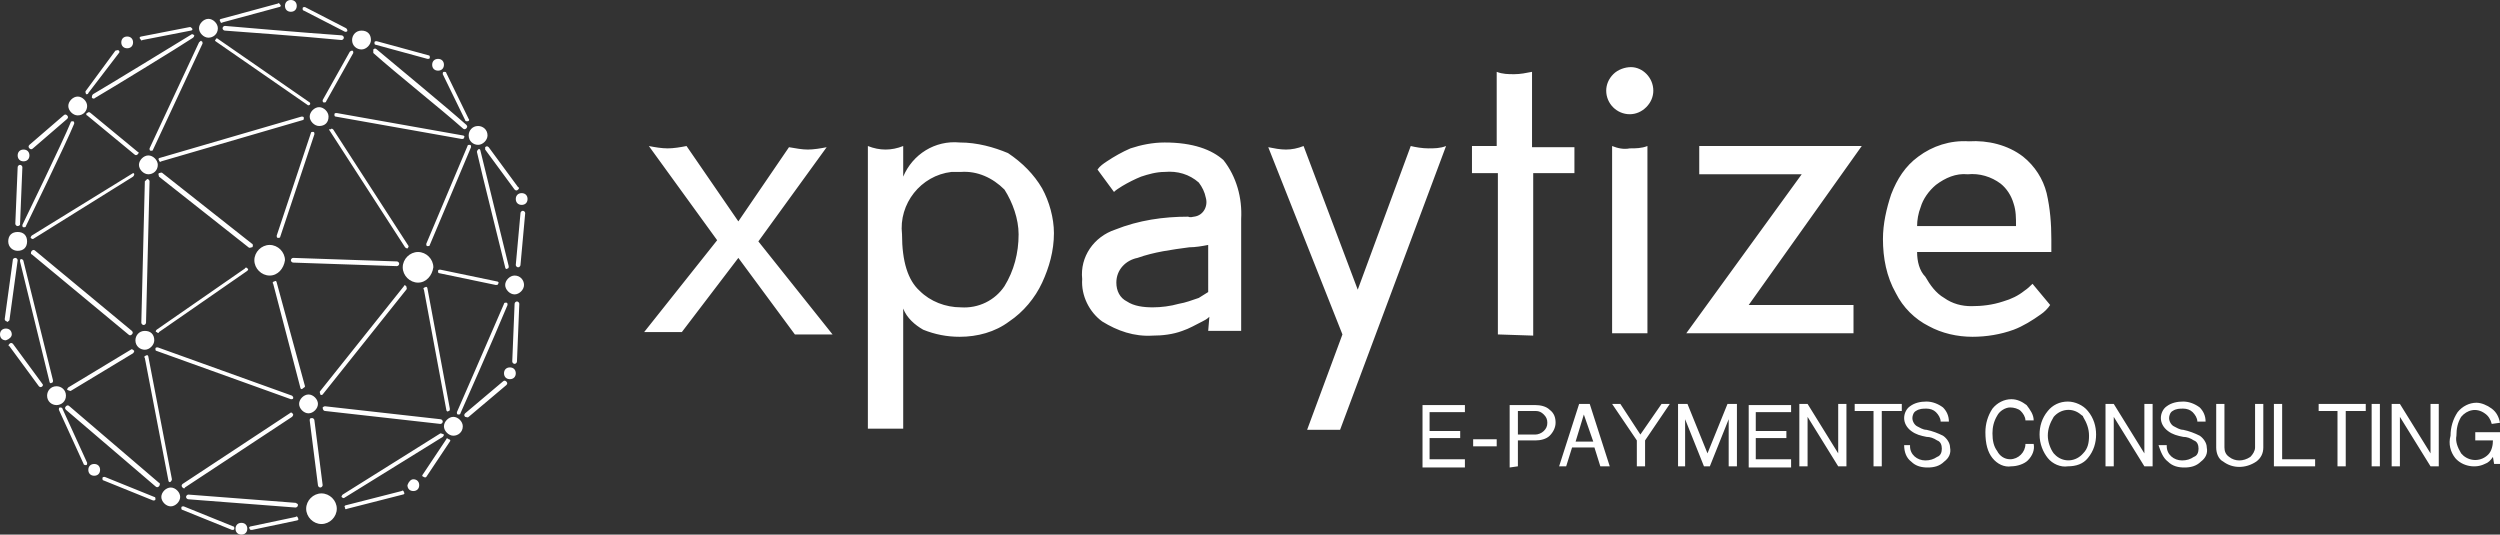 <?xml version="1.0" encoding="utf-8"?>
<!-- Generator: Adobe Illustrator 19.2.1, SVG Export Plug-In . SVG Version: 6.00 Build 0)  -->
<svg version="1.1" id="logo_" xmlns="http://www.w3.org/2000/svg" xmlns:xlink="http://www.w3.org/1999/xlink" x="0px" y="0px"
	 viewBox="0 0 212.3 45.4" style="enable-background:new 0 0 212.3 45.4;" xml:space="preserve">
<rect x="0" y="0" width="212.3" height="45.4" fill="#333333" stroke="none"/>
<style type="text/css">
	.st0{fill:#FFFFFF;}
</style>
<g>
	<path id="xpaytize_copy" class="st0" d="M67.5,28.4h3.2l-6.3-7.9l5.8-8c-0.5,0.1-1.1,0.2-1.6,0.2s-1-0.1-1.6-0.2l-4.3,6.3l-4.4-6.4
		c-0.5,0.1-1.1,0.2-1.6,0.2s-1.1-0.1-1.6-0.2l5.8,8l-6.2,7.8h3.2l4.8-6.3L67.5,28.4z M81.5,12.1c-2.1-0.2-4,1-4.8,2.9v-2.6
		c-0.5,0.2-1,0.3-1.5,0.3s-1-0.1-1.5-0.3v24h3V26.2c0.3,0.8,1,1.4,1.7,1.8c1,0.4,2,0.6,3.1,0.6c1.5,0,3-0.4,4.2-1.3
		c1.2-0.8,2.2-2,2.8-3.3s1-2.7,1-4.2c0-1.3-0.4-2.7-1-3.8c-0.7-1.2-1.7-2.2-2.9-3C84.4,12.5,83,12.1,81.5,12.1L81.5,12.1L81.5,12.1z
		 M86.5,19.9c0,1.6-0.4,3.1-1.2,4.4c-0.8,1.2-2.2,1.9-3.7,1.8c-1.3,0-2.6-0.5-3.5-1.4c-1-0.9-1.5-2.5-1.5-4.8
		c-0.3-2.6,1.6-5,4.2-5.3c0.3,0,0.5,0,0.8,0c1.4-0.1,2.7,0.5,3.7,1.5C86,17.2,86.5,18.6,86.5,19.9L86.5,19.9z M98.9,12.1
		c-1,0-2,0.2-2.9,0.5c-0.7,0.3-1.4,0.7-2,1.1c-0.3,0.2-0.6,0.4-0.8,0.7l1.4,1.9c0.2-0.2,0.4-0.3,0.7-0.5c0.5-0.3,1.1-0.6,1.6-0.8
		c0.6-0.2,1.3-0.4,2-0.4c1.1-0.1,2.1,0.2,2.9,0.9c0.3,0.4,0.5,0.8,0.6,1.3c0.2,0.7-0.2,1.5-1,1.6c-0.1,0-0.3,0.1-0.5,0
		c-2.1,0-4.2,0.3-6.2,1.1c-1.8,0.6-3,2.3-2.8,4.2c-0.1,1.4,0.6,2.8,1.7,3.6c1.3,0.8,2.7,1.3,4.3,1.2c0.8,0,1.7-0.1,2.5-0.4
		c0.6-0.2,1.1-0.5,1.7-0.8c0.2-0.1,0.4-0.2,0.6-0.4l-0.1,1.2c0.3,0,0.8,0,1.4,0c0.7,0,1.1,0,1.4,0v-9.5c0.1-1.8-0.4-3.6-1.5-5
		C102.9,12.7,101.3,12.1,98.9,12.1L98.9,12.1L98.9,12.1z M102.6,24.8c-0.3,0.2-0.5,0.3-0.8,0.5c-0.6,0.2-1.1,0.4-1.7,0.5
		c-0.7,0.2-1.5,0.3-2.2,0.3c-0.8,0-1.6-0.1-2.2-0.5c-0.6-0.3-0.9-0.9-0.9-1.6c0-1.1,0.8-1.9,1.8-2.1c1.4-0.5,2.9-0.7,4.4-0.9
		c0.5,0,1.1-0.1,1.6-0.2V24.8L102.6,24.8z M119.8,12.4l-4.5,12.2l-4.6-12.2c-0.5,0.2-1,0.3-1.5,0.3s-1-0.1-1.5-0.2l6.3,15.9l-3,8.1
		h2.8l9-24.1c-0.5,0.2-1,0.2-1.5,0.2C120.8,12.6,120.2,12.5,119.8,12.4L119.8,12.4L119.8,12.4z M127.2,28.4V14.7H125v-2.3h2.1V6.1
		c0.5,0.2,1,0.2,1.5,0.2s1-0.1,1.5-0.2v6.4h3.6v2.2h-3.5v13.8L127.2,28.4z M138.4,9.7c0.5,0,1-0.2,1.4-0.6c0.4-0.4,0.6-0.9,0.6-1.4
		c0-1.1-0.9-2-1.9-2l0,0c-0.5,0-1.1,0.2-1.5,0.6c-0.4,0.4-0.6,0.9-0.6,1.4C136.4,8.8,137.3,9.7,138.4,9.7L138.4,9.7L138.4,9.7
		L138.4,9.7z M136.9,12.4v15.9h3V12.4c-0.5,0.2-1,0.2-1.5,0.2C137.9,12.7,137.4,12.6,136.9,12.4L136.9,12.4L136.9,12.4z M158.1,12.4
		h-13.8v2.4h8.7l-9.8,13.5h14.2v-2.4h-8.9L158.1,12.4z M162.8,21.4h11.4v-1.1c0-1.3-0.1-2.6-0.4-3.9c-0.3-1.2-1-2.3-2-3.1
		c-1.3-1-3-1.4-4.6-1.3c-1.6-0.1-3.1,0.4-4.3,1.3c-1.1,0.8-1.8,1.9-2.3,3.2c-0.4,1.2-0.7,2.5-0.7,3.8c0,1.6,0.3,3.2,1.1,4.6
		c0.6,1.2,1.6,2.2,2.8,2.8c1.1,0.6,2.4,0.9,3.7,0.9c1.2,0,2.4-0.2,3.5-0.6c0.8-0.3,1.6-0.8,2.3-1.3c0.3-0.2,0.6-0.5,0.8-0.8
		l-1.5-1.8c-0.2,0.2-0.4,0.4-0.7,0.6c-0.5,0.4-1.1,0.7-1.8,0.9c-0.9,0.3-1.8,0.4-2.7,0.4c-0.8,0-1.6-0.2-2.3-0.7
		c-0.7-0.4-1.2-1.1-1.6-1.8C163,23,162.8,22.2,162.8,21.4L162.8,21.4L162.8,21.4z M171.2,19.2h-8.4c0-0.5,0.1-1.1,0.3-1.6
		c0.2-0.7,0.7-1.4,1.3-1.9c0.8-0.6,1.7-1,2.7-0.9c1-0.1,2,0.2,2.8,0.8c0.5,0.4,0.9,1,1.1,1.7C171.2,17.9,171.2,18.5,171.2,19.2
		L171.2,19.2L171.2,19.2z"/>
	<path id="e-payments_consulting_copy" class="st0" d="M124.4,39.6V39h-3v-1.8h2.6v-0.6h-2.6V35h3v-0.6h-3.6v5.3h3.6V39.6z
		 M127.1,37.9v-0.6h-2v0.6H127.1L127.1,37.9z M128.9,39.6v-2.2h1.5c0.4,0,0.9-0.1,1.2-0.4c0.3-0.3,0.5-0.7,0.5-1.1
		c0-0.4-0.1-0.8-0.5-1.1c-0.3-0.3-0.8-0.4-1.2-0.4h-2.2v5.3L128.9,39.6L128.9,39.6z M128.9,34.9h1.5c0.3,0,0.5,0.1,0.7,0.3
		c0.2,0.2,0.3,0.4,0.3,0.7c0,0.3-0.1,0.5-0.3,0.7c-0.2,0.2-0.5,0.3-0.7,0.3h-1.5V34.9z M133,39.6l0.5-1.6h1.9l0.5,1.6h0.8l-1.7-5.3
		h-0.9l-1.7,5.3H133z M134.5,35.2l0.8,2.3h-1.5L134.5,35.2z M139,37.4v2.2h0.7v-2.2l2.1-3.1h-0.7l-1.8,2.6l-1.7-2.6h-0.7L139,37.4z
		 M143.1,39.6v-4l1.6,4h0.5l1.6-4v4h0.7v-5.3h-0.8l-1.7,4.2l-1.7-4.2h-0.8v5.3H143.1L143.1,39.6z M152.1,39.6V39h-3v-1.8h2.6v-0.6
		h-2.6V35h3v-0.6h-3.6v5.3h3.6V39.6z M153.5,39.6v-4.2l2.6,4.2h0.7v-5.3h-0.7v4.2l-2.6-4.2h-0.7v5.3H153.5L153.5,39.6z M159.1,34.9
		v4.7h0.7v-4.7h1.7v-0.6h-4v0.6H159.1L159.1,34.9z M162.3,39.2c0.4,0.4,0.9,0.5,1.4,0.5s1-0.1,1.4-0.5c0.4-0.3,0.6-0.7,0.5-1.2
		c0-0.4-0.3-0.8-0.6-1c-0.4-0.2-0.9-0.4-1.4-0.5c-0.3,0-0.6-0.2-0.8-0.3s-0.4-0.4-0.4-0.7c0-0.2,0.1-0.5,0.3-0.6
		c0.3-0.2,0.6-0.2,0.9-0.2s0.6,0.1,0.8,0.3c0.2,0.2,0.4,0.5,0.4,0.8h0.7c0-0.5-0.2-0.9-0.5-1.2c-0.4-0.3-0.9-0.5-1.4-0.5
		s-1,0.1-1.4,0.4c-0.3,0.2-0.5,0.6-0.5,1c0,0.4,0.2,0.8,0.6,1.1c0.4,0.3,0.8,0.4,1.3,0.5c0.3,0,0.6,0.1,0.9,0.3
		c0.3,0.1,0.4,0.4,0.4,0.7c0,0.3-0.1,0.6-0.4,0.7c-0.3,0.2-0.6,0.3-1,0.3c-0.7,0-1.3-0.5-1.3-1.2v-0.1h-0.5
		C161.7,38.4,161.9,38.9,162.3,39.2L162.3,39.2L162.3,39.2z M169.2,38.9c0.4,0.5,1,0.8,1.6,0.7c0.5,0,1.1-0.2,1.4-0.5
		c0.4-0.4,0.6-0.9,0.5-1.4H172c0,0.7-0.6,1.3-1.3,1.3c-0.5,0-0.9-0.3-1.1-0.7c-0.3-0.4-0.4-0.9-0.4-1.5c0-0.5,0.1-1,0.4-1.5
		c0.2-0.4,0.7-0.7,1.1-0.7c0.3,0,0.7,0.1,0.9,0.3c0.2,0.2,0.4,0.5,0.4,0.8h0.7c0-0.5-0.3-0.9-0.6-1.3c-0.4-0.3-0.8-0.5-1.3-0.5
		c-0.6,0-1.2,0.3-1.6,0.8c-0.4,0.6-0.6,1.3-0.6,2C168.6,37.7,168.8,38.4,169.2,38.9L169.2,38.9L169.2,38.9z M173.9,38.9
		c0.4,0.5,1.1,0.8,1.7,0.7c0.7,0,1.3-0.2,1.7-0.7c0.5-0.6,0.7-1.3,0.7-2c0-0.7-0.2-1.4-0.7-2c-0.4-0.5-1.1-0.8-1.7-0.8
		c-0.7,0-1.3,0.3-1.7,0.8c-0.5,0.6-0.7,1.3-0.7,2C173.2,37.7,173.5,38.4,173.9,38.9L173.9,38.9z M174.4,35.4
		c0.6-0.7,1.6-0.8,2.3-0.2c0.1,0.1,0.2,0.1,0.2,0.2c0.3,0.5,0.5,1,0.5,1.6s-0.1,1.1-0.5,1.5c-0.6,0.7-1.6,0.8-2.3,0.2
		c-0.1-0.1-0.1-0.1-0.2-0.2c-0.3-0.4-0.5-1-0.5-1.5C173.9,36.4,174.1,35.9,174.4,35.4L174.4,35.4z M179.5,39.6v-4.2l2.6,4.2h0.7
		v-5.3h-0.7v4.2l-2.6-4.2h-0.7v5.3H179.5L179.5,39.6z M184.1,39.2c0.4,0.4,0.9,0.5,1.4,0.5s1-0.1,1.4-0.5c0.4-0.3,0.6-0.7,0.5-1.2
		c0-0.4-0.3-0.8-0.6-1c-0.4-0.2-0.9-0.4-1.4-0.5c-0.3,0-0.6-0.2-0.8-0.3s-0.4-0.4-0.4-0.7c0-0.2,0.1-0.5,0.3-0.6
		c0.3-0.2,0.6-0.2,0.9-0.2c0.3,0,0.6,0.1,0.8,0.3s0.4,0.5,0.4,0.8h0.7c0-0.5-0.2-0.9-0.5-1.2c-0.4-0.3-0.9-0.5-1.4-0.5
		s-1,0.1-1.4,0.4c-0.3,0.2-0.5,0.6-0.5,1c0,0.4,0.2,0.8,0.6,1.1c0.4,0.3,0.8,0.4,1.3,0.5c0.3,0,0.6,0.1,0.9,0.3
		c0.3,0.1,0.4,0.4,0.4,0.7c0,0.3-0.1,0.6-0.4,0.7c-0.3,0.2-0.6,0.3-1,0.3c-0.7,0-1.3-0.5-1.3-1.2v-0.1h-0.7
		C183.5,38.4,183.7,38.9,184.1,39.2L184.1,39.2L184.1,39.2z M188.8,39.2c0.8,0.6,1.9,0.6,2.8,0c0.4-0.3,0.6-0.7,0.6-1.2v-3.7h-0.7
		V38c0,0.3-0.2,0.6-0.4,0.8c-0.6,0.4-1.3,0.4-1.8,0c-0.3-0.2-0.4-0.5-0.4-0.8v-3.7h-0.7V38C188.2,38.5,188.4,39,188.8,39.2
		L188.8,39.2L188.8,39.2z M196.6,39.6V39h-2.8v-4.7h-0.7v5.3H196.6L196.6,39.6z M198.5,34.9v4.7h0.7v-4.7h1.7v-0.6h-4v0.6H198.5
		L198.5,34.9z M202.1,39.6v-5.3h-0.7v5.3H202.1L202.1,39.6z M203.8,39.6v-4.2l2.6,4.2h0.7v-5.3h-0.7v4.2l-2.6-4.2h-0.7v5.3H203.8
		L203.8,39.6z M208.5,38.9c0.6,0.7,1.7,0.9,2.5,0.5c0.3-0.1,0.5-0.3,0.7-0.6l0.1,0.6h0.5v-2.7h-2.1v0.7h1.5c0,0.4-0.1,0.9-0.4,1.2
		c-0.6,0.6-1.5,0.6-2.1,0.1c-0.1-0.1-0.1-0.1-0.2-0.2c-0.3-0.5-0.5-1-0.4-1.5c0-0.6,0.1-1.1,0.4-1.6c0.5-0.6,1.3-0.8,2-0.3
		c0.3,0.2,0.5,0.5,0.6,0.9l0.7-0.1c-0.1-0.5-0.3-0.9-0.7-1.2c-0.4-0.3-0.9-0.5-1.3-0.5c-0.6,0-1.2,0.3-1.6,0.8
		c-0.4,0.6-0.6,1.3-0.6,2C207.9,37.7,208.1,38.4,208.5,38.9L208.5,38.9L208.5,38.9z"/>
</g>
<g>
	<path id="points_blue" class="st0" d="M44.3,17.4c-0.3,0-0.5-0.2-0.5-0.5s0.2-0.5,0.5-0.5s0.5,0.2,0.5,0.5
		C44.8,17.2,44.6,17.4,44.3,17.4L44.3,17.4z M44.5,24.2c0,0.4-0.4,0.8-0.8,0.8c-0.4,0-0.8-0.4-0.8-0.8s0.4-0.8,0.8-0.8
		C44.2,23.4,44.5,23.8,44.5,24.2L44.5,24.2L44.5,24.2z M43.8,31.7c0,0.3-0.2,0.5-0.5,0.5s-0.5-0.2-0.5-0.5s0.2-0.5,0.5-0.5l0,0
		C43.6,31.2,43.8,31.4,43.8,31.7L43.8,31.7L43.8,31.7z M40.6,12.3c-0.4,0-0.8-0.3-0.8-0.8c0-0.4,0.3-0.8,0.8-0.8
		c0.4,0,0.8,0.3,0.8,0.8l0,0C41.4,11.9,41,12.3,40.6,12.3z M38.5,37c-0.4,0-0.8-0.4-0.8-0.8c0-0.4,0.4-0.8,0.8-0.8
		c0.4,0,0.8,0.4,0.8,0.8C39.3,36.7,38.9,37,38.5,37L38.5,37z M37.2,6c-0.3,0-0.5-0.2-0.5-0.5S36.9,5,37.2,5s0.5,0.2,0.5,0.5l0,0
		C37.7,5.8,37.5,6,37.2,6L37.2,6z M35.5,24c-0.7,0-1.3-0.6-1.3-1.3s0.6-1.3,1.3-1.3s1.3,0.6,1.3,1.3C36.7,23.4,36.2,24,35.5,24
		L35.5,24z M30.7,4.2c-0.4,0-0.8-0.3-0.8-0.8c0-0.4,0.3-0.8,0.8-0.8s0.8,0.3,0.8,0.8l0,0C31.5,3.8,31.1,4.2,30.7,4.2L30.7,4.2z
		 M27.3,44.5c-0.7,0-1.3-0.6-1.3-1.3s0.6-1.3,1.3-1.3c0.7,0,1.3,0.6,1.3,1.3l0,0C28.6,43.9,28,44.5,27.3,44.5L27.3,44.5z M26.2,35.1
		c-0.4,0-0.8-0.4-0.8-0.8c0-0.4,0.4-0.8,0.8-0.8s0.8,0.4,0.8,0.8C27,34.7,26.6,35.1,26.2,35.1L26.2,35.1z M24.7,1
		c-0.3,0-0.5-0.2-0.5-0.5l0,0c0-0.3,0.2-0.5,0.5-0.5s0.5,0.2,0.5,0.5l0,0C25.2,0.8,25,1,24.7,1L24.7,1L24.7,1z M22.9,23.4
		c-0.7,0-1.3-0.6-1.3-1.3s0.6-1.3,1.3-1.3c0.7,0,1.3,0.6,1.3,1.3C24.1,22.8,23.6,23.4,22.9,23.4L22.9,23.4z M20.5,45.4
		c-0.3,0-0.5-0.2-0.5-0.5s0.2-0.5,0.5-0.5s0.5,0.2,0.5,0.5S20.8,45.4,20.5,45.4L20.5,45.4z M14.5,43c-0.4,0-0.8-0.4-0.8-0.8
		c0-0.4,0.4-0.8,0.8-0.8c0.4,0,0.8,0.4,0.8,0.8S14.9,43,14.5,43z M12.3,29.7c-0.4,0-0.8-0.3-0.8-0.8c0-0.4,0.3-0.8,0.8-0.8
		s0.8,0.3,0.8,0.8l0,0C13.1,29.3,12.7,29.7,12.3,29.7L12.3,29.7z M10.8,4.1c-0.3,0-0.5-0.2-0.5-0.5s0.2-0.5,0.5-0.5s0.5,0.2,0.5,0.5
		S11.1,4.1,10.8,4.1L10.8,4.1z M8,40.4c-0.3,0-0.5-0.2-0.5-0.5s0.2-0.5,0.5-0.5s0.5,0.2,0.5,0.5l0,0C8.5,40.2,8.3,40.4,8,40.4
		L8,40.4z M6.6,9.8C6.2,9.8,5.8,9.4,5.8,9s0.4-0.8,0.8-0.8S7.4,8.6,7.4,9S7.1,9.8,6.6,9.8L6.6,9.8L6.6,9.8z M2,13.7
		c-0.3,0-0.5-0.2-0.5-0.5s0.2-0.5,0.5-0.5s0.5,0.2,0.5,0.5S2.3,13.7,2,13.7L2,13.7z M0.5,28.9c-0.3,0-0.5-0.2-0.5-0.5
		s0.2-0.5,0.5-0.5S1,28.1,1,28.4l0,0C1,28.6,0.8,28.8,0.5,28.9L0.5,28.9z M35.1,40.7c0.3,0,0.5,0.2,0.5,0.5s-0.2,0.5-0.5,0.5
		s-0.5-0.2-0.5-0.5C34.7,40.9,34.9,40.7,35.1,40.7z"/>
	<path id="points_light_blue" class="st0" d="M27.1,10.7c-0.4,0-0.8-0.4-0.8-0.8c0-0.4,0.4-0.8,0.8-0.8s0.8,0.4,0.8,0.8
		C27.9,10.4,27.6,10.7,27.1,10.7z M17.7,3.2c-0.4,0-0.8-0.4-0.8-0.8s0.4-0.8,0.8-0.8s0.8,0.4,0.8,0.8l0,0
		C18.5,2.9,18.1,3.2,17.7,3.2L17.7,3.2z M12.6,14.8c-0.4,0-0.8-0.4-0.8-0.8s0.4-0.8,0.8-0.8c0.4,0,0.8,0.4,0.8,0.8
		C13.4,14.5,13,14.8,12.6,14.8z M4.8,34.4c-0.4,0-0.8-0.3-0.8-0.8c0-0.4,0.3-0.8,0.8-0.8c0.4,0,0.8,0.3,0.8,0.8l0,0
		C5.6,34.1,5.2,34.4,4.8,34.4L4.8,34.4z M1.5,21.3c-0.4,0-0.8-0.3-0.8-0.8s0.3-0.8,0.8-0.8s0.8,0.3,0.8,0.8l0,0
		C2.3,21,2,21.3,1.5,21.3z"/>
	<path id="lines" class="st0" d="M37.4,36.8L29.1,42C29,42.1,29,42.2,29,42.2c0.1,0.1,0.2,0.1,0.2,0.1l0,0l8.4-5.2
		c0.1-0.1,0.1-0.2,0.1-0.2S37.5,36.8,37.4,36.8L37.4,36.8L37.4,36.8z M25.1,42.7L16,42c-0.1,0-0.2,0.1-0.2,0.2
		c0,0.1,0.1,0.2,0.2,0.2l0,0l9.1,0.7c0.1,0,0.2-0.1,0.2-0.2C25.3,42.8,25.3,42.8,25.1,42.7L25.1,42.7L25.1,42.7L25.1,42.7z M13.5,41
		l-7.6-6.5c-0.1-0.1-0.2-0.1-0.3,0c-0.1,0.1-0.1,0.2,0,0.3l7.6,6.5c0.1,0.1,0.2,0.1,0.3,0S13.6,41,13.5,41L13.5,41L13.5,41L13.5,41z
		 M4.5,32.3L2,22.2C2,22.1,1.9,22,1.8,22s-0.1,0.1-0.1,0.2l2.5,10.2c0,0.1,0.1,0.2,0.2,0.1C4.5,32.5,4.5,32.4,4.5,32.3L4.5,32.3
		L4.5,32.3z M2.2,19.2L2.2,19.2c0,0,3.5-7.2,4.1-8.7c0-0.1,0-0.2-0.1-0.2S6,10.3,6,10.4c-0.6,1.5-4.1,8.7-4.1,8.7l0,0
		c0,0.1,0,0.2,0.1,0.2S2.2,19.3,2.2,19.2L2.2,19.2L2.2,19.2z M8.1,8.3c1.2-0.7,7.1-4.3,8.3-5.1C16.5,3.1,16.5,3,16.5,3
		c-0.1-0.1-0.2-0.1-0.2-0.1l0,0C15,3.7,9.1,7.3,7.9,8C7.8,8.1,7.8,8.2,7.8,8.3C7.9,8.4,8,8.4,8.1,8.3L8.1,8.3L8.1,8.3z M19.1,2.6
		L19.1,2.6c0,0,6.9,0.5,9.9,0.8c0.1,0,0.2-0.1,0.2-0.2C29.2,3.1,29.1,3,29,3l0,0c-3-0.2-9.9-0.8-9.9-0.8l0,0c-0.1,0-0.2,0.1-0.2,0.2
		S19,2.6,19.1,2.6L19.1,2.6L19.1,2.6z M31.7,4.5c1.9,1.7,5.8,4.8,7.6,6.4c0.1,0.1,0.2,0.1,0.3,0s0.1-0.2,0-0.3
		C37.8,9,33.9,5.8,32,4.2c-0.1-0.1-0.2-0.1-0.3,0C31.7,4.3,31.7,4.4,31.7,4.5L31.7,4.5L31.7,4.5L31.7,4.5z M40.5,12.9
		c0.5,2.2,1.8,7.3,2.4,9.8c0,0.1,0.1,0.2,0.2,0.1c0.1,0,0.1-0.1,0.1-0.2c-0.6-2.5-1.9-7.7-2.4-9.8c0-0.1-0.1-0.2-0.2-0.1
		C40.6,12.7,40.5,12.8,40.5,12.9L40.5,12.9z M42.8,25.8c-1.2,2.8-4,9.2-4,9.2c0,0.1,0,0.2,0.1,0.2s0.2,0,0.2-0.1c0,0,2.8-6.3,4-9.2
		c0-0.1,0-0.2-0.1-0.2S42.8,25.7,42.8,25.8L42.8,25.8L42.8,25.8z M38.2,34.7l-1.9-10.2c0-0.1-0.1-0.2-0.2-0.1
		c-0.1,0-0.2,0.1-0.1,0.2l0,0l1.9,10.2c0,0.1,0.1,0.2,0.2,0.1C38.2,34.9,38.2,34.8,38.2,34.7 M25.9,32.8L23.5,24
		c0-0.1-0.1-0.2-0.2-0.1c-0.1,0-0.2,0.1-0.1,0.2l2.3,8.8c0,0.1,0.1,0.2,0.2,0.1S25.9,32.9,25.9,32.8 M14.6,40.7l-2-10.4
		c0-0.1-0.1-0.2-0.2-0.1c-0.1,0-0.2,0.1-0.1,0.2l2,10.4c0,0.1,0.1,0.2,0.2,0.1C14.5,40.9,14.6,40.8,14.6,40.7 M21.4,20.7l-7.6-6
		c-0.1-0.1-0.2,0-0.3,0c-0.1,0.1,0,0.2,0,0.3l0,0l7.6,6c0.1,0.1,0.2,0,0.3,0S21.5,20.7,21.4,20.7 M24.8,33.6l-11.4-4.1
		c-0.1,0-0.2,0-0.2,0.1s0,0.2,0.1,0.2l0,0l11.4,4.1c0.1,0,0.2,0,0.2-0.1S24.9,33.7,24.8,33.6L24.8,33.6 M25.6,9.9l-12,3.5
		c-0.1,0-0.2,0.1-0.1,0.2c0,0.1,0.1,0.2,0.2,0.1l0,0l12-3.5c0.1,0,0.1-0.1,0.1-0.2C25.8,9.9,25.7,9.9,25.6,9.9 M12.3,15.4l-0.3,12
		c0,0.1,0.1,0.2,0.2,0.2c0.1,0,0.2-0.1,0.2-0.2l0.3-12c0-0.1-0.1-0.2-0.2-0.2C12.4,15.3,12.3,15.4,12.3,15.4 M26.4,11.3L23.5,20
		c0,0.1,0,0.2,0.1,0.2l0,0c0.1,0,0.2,0,0.2-0.1l2.9-8.7c0-0.1,0-0.2-0.1-0.2C26.5,11.2,26.4,11.2,26.4,11.3 M20.8,22.8L13.3,28
		c-0.1,0.1-0.1,0.2,0,0.2c0.1,0.1,0.2,0.1,0.2,0L21,23c0.1-0.1,0.1-0.2,0-0.2C21,22.7,20.8,22.7,20.8,22.8L20.8,22.8 M24.9,22.3
		l8.8,0.3c0.1,0,0.2-0.1,0.2-0.2s-0.1-0.2-0.2-0.2l0,0l-8.8-0.3c-0.1,0-0.2,0.1-0.2,0.2C24.7,22.2,24.8,22.3,24.9,22.3L24.9,22.3
		 M28,11.1l6.4,9.9c0.1,0.1,0.2,0.1,0.2,0.1c0.1-0.1,0.1-0.2,0.1-0.2l0,0L28.3,11c-0.1-0.1-0.2-0.1-0.2,0C28,10.9,27.9,11,28,11.1
		 M34.3,24.3l-7.1,8.9c-0.1,0.1,0,0.2,0,0.3c0.1,0.1,0.2,0,0.2,0l7.1-8.9c0.1-0.1,0-0.2,0-0.3C34.4,24.2,34.3,24.2,34.3,24.3
		 M11.1,29.7l-5.3,3.2c-0.1,0.1-0.1,0.2-0.1,0.2l0,0C5.9,33.2,6,33.2,6,33.2l5.3-3.2c0.1-0.1,0.1-0.2,0.1-0.2
		C11.3,29.7,11.2,29.6,11.1,29.7 M24.6,35.1l-9.1,6c-0.1,0.1-0.1,0.2,0,0.3s0.2,0.1,0.2,0l9.1-6c0.1-0.1,0.1-0.2,0.1-0.2
		C24.8,35,24.7,35,24.6,35.1 M26.3,35.7l0.7,5.5c0,0.1,0.1,0.2,0.2,0.2s0.2-0.1,0.2-0.2l-0.7-5.5c0-0.1-0.1-0.2-0.2-0.2
		C26.3,35.5,26.3,35.6,26.3,35.7 M27.6,34.9l9.8,1.1c0.1,0,0.2-0.1,0.2-0.2c0-0.1-0.1-0.2-0.2-0.2l-9.8-1.1c-0.1,0-0.2,0.1-0.2,0.1
		C27.4,34.8,27.5,34.9,27.6,34.9L27.6,34.9 M2.7,21.6l8.2,6.8c0.1,0.1,0.2,0.1,0.3,0s0.1-0.2,0-0.3l0,0L3,21.3
		c-0.1-0.1-0.2-0.1-0.3,0C2.6,21.4,2.6,21.6,2.7,21.6 M7.4,9.8l4,3.3c0.1,0.1,0.2,0.1,0.3,0s0.1-0.2,0-0.2l0,0l-4-3.3
		c-0.1-0.1-0.2-0.1-0.3,0C7.3,9.6,7.3,9.8,7.4,9.8L7.4,9.8 M18.3,3.5l7.8,5.4c0.1,0.1,0.2,0,0.2,0c0.1-0.1,0-0.2,0-0.2l-7.8-5.4
		c-0.1-0.1-0.2,0-0.2,0.1C18.2,3.4,18.3,3.5,18.3,3.5 M16.9,3.6l-4.2,9c0,0.1,0,0.2,0.1,0.2s0.2,0,0.2-0.1l4.2-9
		c0-0.1,0-0.2-0.1-0.2l0,0C17.1,3.4,17,3.5,16.9,3.6 M11.3,14.7L2.7,20c-0.1,0.1-0.1,0.2-0.1,0.2c0.1,0.1,0.2,0.1,0.2,0.1l8.5-5.3
		c0.1-0.1,0.1-0.2,0.1-0.2C11.4,14.7,11.3,14.7,11.3,14.7 M29.7,4.4l-2.3,4.1c0,0.1,0,0.2,0.1,0.2s0.2,0,0.2-0.1l0,0L30,4.5
		c0-0.1,0-0.2-0.1-0.2C29.9,4.3,29.8,4.3,29.7,4.4 M39.3,11.5L28.6,9.6c-0.1,0-0.2,0-0.2,0.1s0,0.2,0.1,0.2l10.7,1.9
		c0.1,0,0.2,0,0.2-0.1C39.5,11.6,39.4,11.5,39.3,11.5L39.3,11.5 M39.7,12.4l-3.5,8.3c0,0.1,0,0.2,0.1,0.2s0.2,0,0.2-0.1l3.5-8.3
		c0-0.1,0-0.2-0.1-0.2C39.8,12.3,39.7,12.3,39.7,12.4 M42.2,23.9l-4.8-1c-0.1,0-0.2,0-0.2,0.1s0,0.2,0.1,0.2l4.8,1
		c0.1,0,0.2,0,0.2-0.1C42.4,24,42.3,23.9,42.2,23.9L42.2,23.9 M1.7,19.1l0.2-4.9c0-0.1-0.1-0.2-0.2-0.2s-0.2,0.1-0.2,0.2L1.3,19
		c0,0.1,0.1,0.2,0.2,0.2S1.7,19.1,1.7,19.1 M5.4,9.8l-2.9,2.5c-0.1,0.1-0.1,0.2,0,0.3s0.2,0.1,0.3,0l0,0l2.9-2.5
		c0.1-0.1,0.1-0.2,0-0.3S5.5,9.7,5.4,9.8L5.4,9.8 M16.1,2.3L12,3.1c-0.1,0-0.2,0.1-0.1,0.2s0.1,0.2,0.2,0.1l0,0l4.1-0.8
		c0.1,0,0.2-0.1,0.1-0.2S16.2,2.3,16.1,2.3 M7.5,7.9l2.6-3.4c0.1-0.1,0-0.2,0-0.2l0,0c-0.1-0.1-0.2,0-0.3,0L7.3,7.7
		c-0.1,0.1,0,0.2,0,0.3C7.4,8,7.5,8,7.5,7.9 M29.4,2.4l-3.5-1.8c-0.1,0-0.2,0-0.2,0.1s0,0.2,0.1,0.2l0,0l3.5,1.8
		c0.1,0,0.2,0,0.2-0.1C29.5,2.6,29.5,2.5,29.4,2.4L29.4,2.4 M18.9,1.9l4.8-1.3c0.1,0,0.2-0.1,0.1-0.2s-0.1-0.2-0.2-0.1l-4.8,1.3
		c-0.1,0-0.2,0.1-0.1,0.2C18.7,1.9,18.8,2,18.9,1.9L18.9,1.9 M31.9,3.8L36.3,5c0.1,0,0.2,0,0.2-0.1s0-0.2-0.1-0.2L32,3.5
		c-0.1,0-0.2,0-0.2,0.1S31.8,3.8,31.9,3.8L31.9,3.8 M39.8,10.1l-1.9-3.9c0-0.1-0.1-0.1-0.2-0.1c-0.1,0-0.1,0.1-0.1,0.2l0,0l1.9,3.9
		c0,0.1,0.1,0.1,0.2,0.1C39.8,10.3,39.9,10.2,39.8,10.1 M41.2,12.7l2.5,3.4c0.1,0.1,0.2,0.1,0.3,0s0.1-0.2,0-0.2l0,0l-2.5-3.4
		c-0.1-0.1-0.2-0.1-0.3,0C41.2,12.5,41.2,12.6,41.2,12.7 M44.2,22.5l0.4-4.4c0-0.1-0.1-0.2-0.2-0.2c-0.1,0-0.2,0.1-0.2,0.2l-0.4,4.4
		c0,0.1,0.1,0.2,0.2,0.2C44.1,22.7,44.2,22.6,44.2,22.5 M39.8,35.4l3.2-2.7c0.1-0.1,0.1-0.2,0-0.3s-0.2-0.1-0.3,0l0,0l-3.2,2.7
		c-0.1,0.1-0.1,0.2,0,0.3l0,0C39.6,35.4,39.7,35.5,39.8,35.4 M43.7,25.8l-0.2,4.9c0,0.1,0.1,0.2,0.2,0.2c0.1,0,0.2-0.1,0.2-0.2
		l0.2-4.9c0-0.1-0.1-0.2-0.2-0.2C43.8,25.6,43.7,25.7,43.7,25.8 M37.9,37.3l-2,3c-0.1,0.1,0,0.2,0.1,0.2c0.1,0.1,0.2,0,0.2,0l2-3
		c0.1-0.1,0-0.2-0.1-0.2C38,37.2,37.9,37.2,37.9,37.3 M29.5,43.2l4.7-1.2c0.1,0,0.2-0.1,0.1-0.2c0-0.1-0.1-0.2-0.2-0.1l0,0l-4.7,1.2
		c-0.1,0-0.2,0.1-0.1,0.2C29.3,43.2,29.3,43.3,29.5,43.2C29.4,43.2,29.4,43.2,29.5,43.2 M21.4,45l3.8-0.8c0.1,0,0.2-0.1,0.1-0.2
		c0-0.1-0.1-0.2-0.2-0.1l0,0l-3.8,0.8c-0.1,0-0.2,0.1-0.1,0.2C21.2,45,21.3,45,21.4,45L21.4,45 M19.8,44.7L15.6,43
		c-0.1,0-0.2,0-0.2,0.1s0,0.2,0.1,0.2l0,0l4.2,1.7c0.1,0,0.2,0,0.2-0.1C19.9,44.8,19.9,44.7,19.8,44.7L19.8,44.7 M3.6,32.6l-2.5-3.4
		c-0.1-0.1-0.2-0.1-0.3,0s-0.1,0.2,0,0.2l2.5,3.4c0.1,0.1,0.2,0.1,0.3,0C3.6,32.8,3.7,32.7,3.6,32.6 M7.4,39.3l-2.1-4.6
		c0-0.1-0.2-0.1-0.2-0.1C5,34.6,5,34.7,5,34.8l2.1,4.6c0,0.1,0.2,0.1,0.2,0.1C7.4,39.5,7.4,39.4,7.4,39.3 M13.1,42.2l-4.2-1.7
		c-0.1,0-0.2,0-0.2,0.1s0,0.2,0.1,0.2l0,0l4.2,1.7c0.1,0,0.2,0,0.2-0.1S13.2,42.2,13.1,42.2L13.1,42.2 M0.8,27.2l0.7-5.1
		c0-0.1-0.1-0.2-0.2-0.2S1.1,22,1.1,22l-0.7,5.1c0,0.1,0.1,0.2,0.2,0.2C0.6,27.4,0.7,27.3,0.8,27.2"/>
</g>
</svg>
